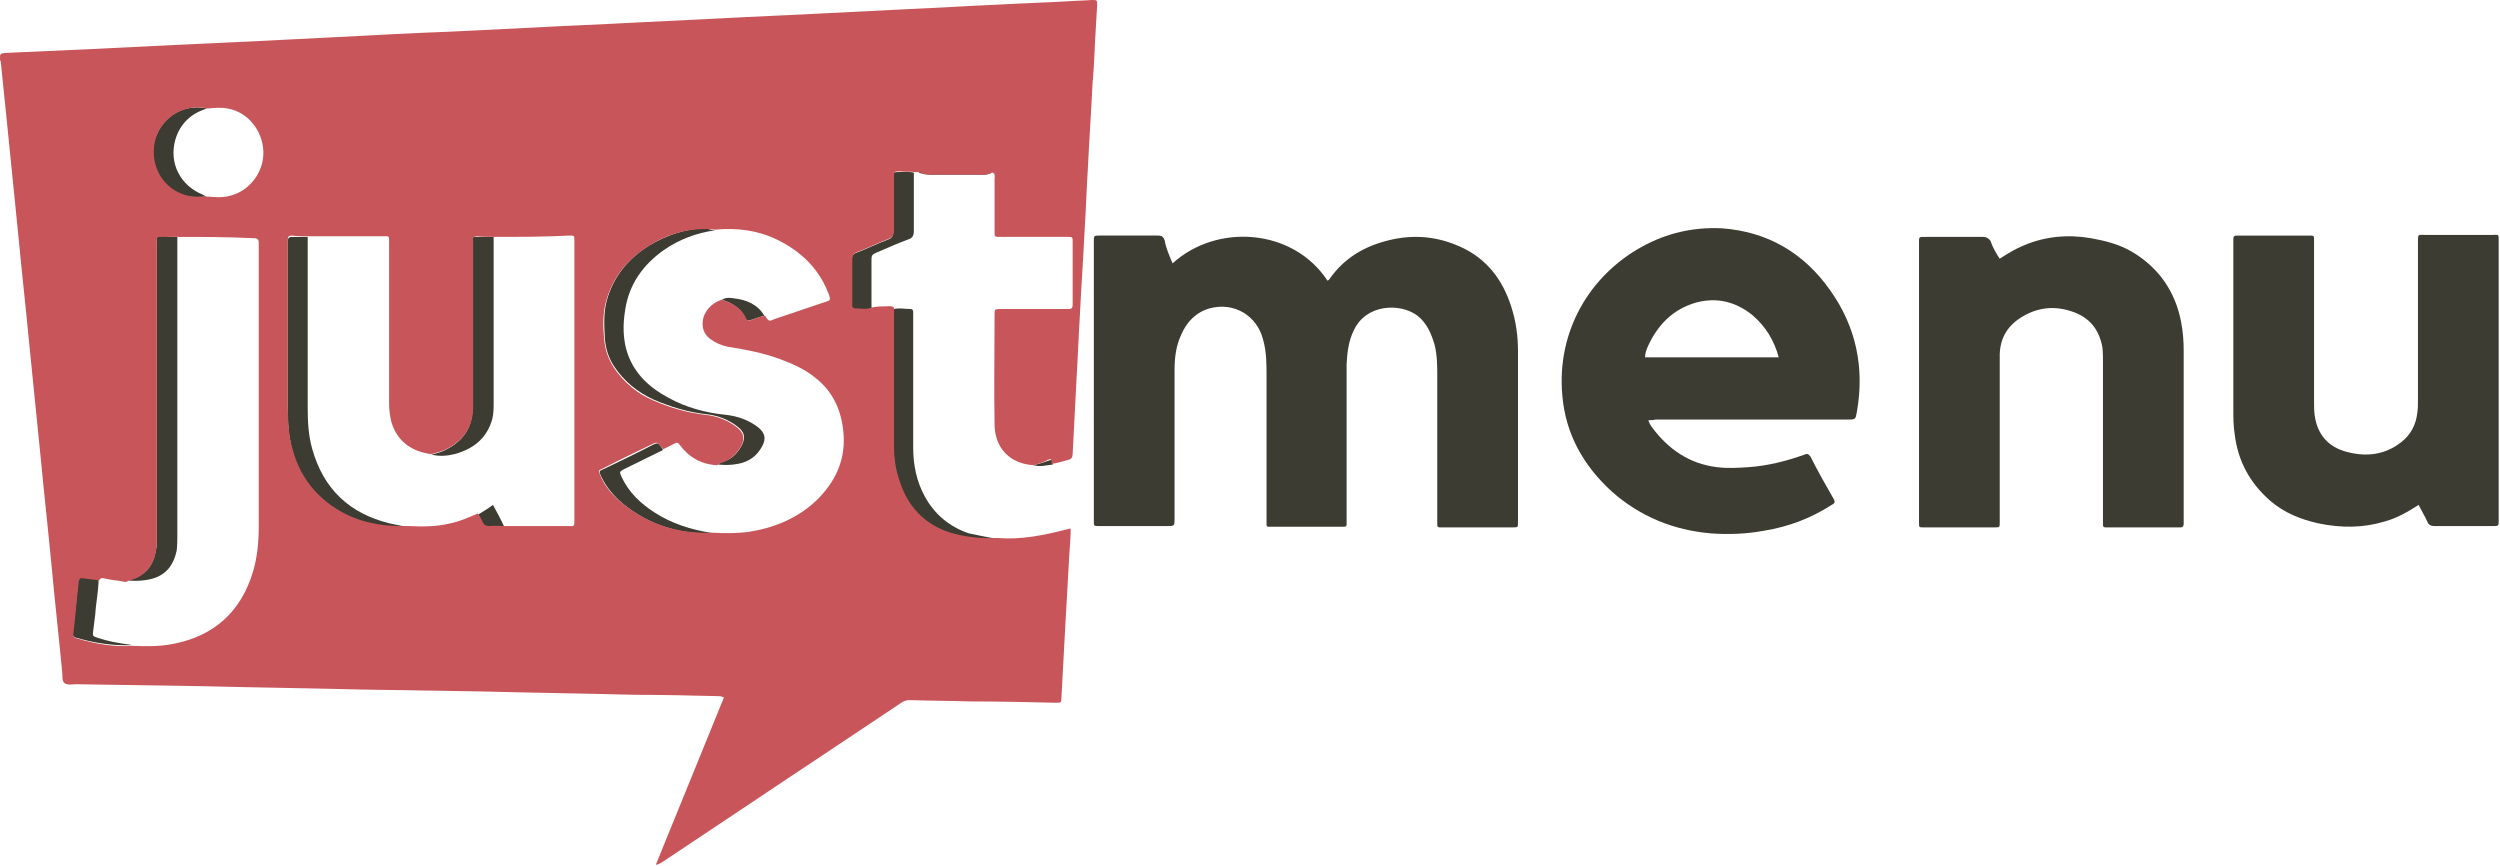 <?xml version="1.0" encoding="utf-8"?>
<!-- Generator: Adobe Illustrator 23.0.1, SVG Export Plug-In . SVG Version: 6.00 Build 0)  -->
<svg version="1.1" id="Capa_1" xmlns="http://www.w3.org/2000/svg" xmlns:xlink="http://www.w3.org/1999/xlink" x="0px" y="0px"
	 viewBox="0 0 377.8 130.8" style="enable-background:new 0 0 377.8 130.8;" xml:space="preserve">
<style type="text/css">
	.st0{fill:#3C3C32;}
	.st1{fill:#C75559;}
</style>
<g>
	<path class="st0" d="M177.2,39.8c6.7-6.1,18.2-5.3,23.4,2.6c0.1,0,0.2-0.1,0.3-0.2c2.2-3.2,5.3-5,9-5.9c3.7-0.9,7.3-0.6,10.8,1
		c4,1.8,6.4,5,7.7,9.1c0.7,2.2,1,4.4,1,6.7c0,8.6,0,17.2,0,25.8c0,0.8,0,0.8-0.8,0.8c-3.5,0-7,0-10.4,0c-1.1,0-1,0.1-1-1
		c0-7.2,0-14.4,0-21.7c0-1.6,0-3.3-0.4-4.9c-0.5-1.7-1.2-3.3-2.6-4.4c-2.7-2-7.8-1.7-9.6,2.2c-0.8,1.6-1,3.3-1.1,5.1
		c0,0.6,0,1.2,0,1.8c0,7.2,0,14.4,0,21.6c0,0.3,0,0.5,0,0.8c0,0.3-0.1,0.4-0.4,0.4c-0.1,0-0.3,0-0.4,0c-3.5,0-7,0-10.5,0
		c-0.9,0-0.8,0.1-0.8-0.9c0-7.3,0-14.6,0-21.9c0-1.8,0-3.6-0.5-5.4c-0.9-3.7-4.4-5.8-8.1-4.8c-2.1,0.6-3.5,2.1-4.3,4
		c-0.8,1.7-1,3.5-1,5.4c0,7.5,0,14.9,0,22.4c0,1.1,0,1.1-1.2,1.1c-3.4,0-6.8,0-10.2,0c-0.8,0-0.8,0-0.8-0.8c0-14.1,0-28.2,0-42.2
		c0-0.9,0-0.9,0.9-0.9c2.9,0,5.9,0,8.8,0c0.6,0,0.8,0.2,1,0.7C176.2,37.5,176.7,38.6,177.2,39.8z"/>
	<path class="st0" d="M249.1,63.5c0.1,0.4,0.3,0.7,0.5,1c2.5,3.4,5.7,5.6,9.9,6.1c1.6,0.2,3.1,0.1,4.7,0c2.9-0.2,5.7-0.9,8.5-1.9
		c0.4-0.2,0.6-0.1,0.9,0.3c1.1,2.2,2.3,4.3,3.5,6.4c0.3,0.5,0.1,0.7-0.3,0.9c-3.1,2-6.5,3.3-10.2,3.9c-2.7,0.5-5.4,0.6-8.1,0.4
		c-5.6-0.5-10.6-2.5-14.9-6.3c-4.3-3.9-7-8.7-7.5-14.5c-0.9-9.8,4.2-18.2,12-22.5c3.8-2.1,7.8-3,12.1-2.8c6.9,0.5,12.4,3.7,16.4,9.4
		c3.9,5.5,5.2,11.7,4,18.4c-0.2,1.1-0.2,1.1-1.4,1.1c-9.7,0-19.3,0-29,0C249.8,63.5,249.5,63.5,249.1,63.5z M248.6,54
		c6.7,0,13.4,0,20.2,0c-0.7-2.6-2-4.7-4-6.4c-2.5-2-5.3-2.7-8.4-1.9c-3.6,1-5.9,3.4-7.4,6.7C248.8,52.9,248.6,53.4,248.6,54z"/>
	<path class="st0" d="M365.5,76.3c-1.7,1.1-3.3,2-5.1,2.5c-3.3,1-6.6,1-10,0.3c-2.7-0.6-5.2-1.6-7.3-3.4c-3.1-2.7-4.9-6-5.4-10.1
		c-0.2-1.3-0.2-2.5-0.2-3.8c0-8.4,0-16.8,0-25.2c0-0.2,0-0.3,0-0.5c0-0.4,0.2-0.5,0.5-0.5c0.1,0,0.3,0,0.4,0c3.4,0,6.9,0,10.3,0
		c1.1,0,1-0.1,1,1c0,8,0,16.1,0,24.1c0,0.7,0,1.4,0.1,2.1c0.4,2.9,2.1,4.8,4.9,5.5c3,0.8,5.8,0.4,8.2-1.5c1.4-1.1,2.2-2.6,2.4-4.4
		c0.1-0.6,0.1-1.3,0.1-1.9c0-8,0-15.9,0-23.9c0-1.3,0-1.1,1.1-1.1c3.4,0,6.8,0,10.2,0c0.9,0,0.9-0.2,0.9,0.9c0,7.7,0,15.4,0,23.1
		c0,6.2,0,12.4,0,18.6c0,0.2,0,0.3,0,0.5c0,0.9,0,0.9-0.9,0.9c-2.9,0-5.9,0-8.8,0c-0.6,0-0.9-0.2-1.1-0.7
		C366.5,78.1,366,77.3,365.5,76.3z"/>
	<path class="st0" d="M302.2,39.1c1.2-0.8,2.4-1.5,3.6-2c3.3-1.4,6.7-1.7,10.2-1.1c2.2,0.4,4.2,0.9,6.1,2c4.1,2.4,6.6,6,7.5,10.6
		c0.3,1.5,0.4,3,0.4,4.5c0,8.6,0,17.1,0,25.7c0,0.1,0,0.2,0,0.3c0,0.4-0.1,0.6-0.5,0.6c-0.4,0-0.8,0-1.2,0c-3.2,0-6.4,0-9.5,0
		c-1.1,0-1,0.1-1-1c0-8,0-16,0-24.1c0-0.7,0-1.5-0.1-2.2c-0.5-2.6-1.9-4.4-4.5-5.3c-2.6-0.9-5.1-0.7-7.5,0.7
		c-2.2,1.3-3.4,3.1-3.5,5.7c0,0.5,0,0.9,0,1.4c0,7.8,0,15.6,0,23.4c0,0.2,0,0.4,0,0.6c0,0.8,0,0.8-0.8,0.8c-3.6,0-7.2,0-10.7,0
		c-0.7,0-0.7,0-0.7-0.7c0-0.2,0-0.3,0-0.5c0-13.8,0-27.6,0-41.4c0-0.1,0-0.1,0-0.2c0-1.2-0.1-1.1,1.1-1.1c2.9,0,5.8,0,8.6,0
		c0.5,0,0.8,0.2,1.1,0.6C301.1,37.3,301.6,38.2,302.2,39.1z"/>
	<path class="st0" d="M150.6,81.4c-2.3,0.1-4.5-0.1-6.7-0.7c-4.3-1.3-7-4.2-8.2-8.4c-0.5-1.6-0.7-3.2-0.7-4.8c0-6.5,0-13,0-19.6
		c0-1.5,0.2-1.5-1.4-1.5c-0.7,0-1.3,0-2,0.2c-0.8,0.3-1.7,0.1-2.5,0.1c-0.2,0-0.4-0.2-0.4-0.4c0-0.2,0-0.3,0-0.5c0-2.2,0-4.3,0-6.5
		c0-0.6,0.2-0.9,0.7-1.1c1.6-0.6,3.2-1.4,4.8-2c0.6-0.2,0.8-0.6,0.8-1.3c0-2.7,0-5.3,0-8c0-0.9,0-0.9,0.9-0.9c0.7,0,1.5-0.1,2.2,0.1
		c0,2.9,0,5.9,0,8.8c0,0.7-0.2,1.1-0.9,1.3c-1.6,0.6-3.2,1.3-4.8,2c-0.5,0.2-0.7,0.4-0.7,0.9c0,2.3,0,4.7,0,7c0,0.7,0,0.8,0.7,0.7
		c0.9,0,1.8,0.1,2.7-0.1c0.8-0.2,1.7,0,2.5,0c0.2,0,0.4,0.1,0.4,0.4c0,0.3,0,0.5,0,0.8c0,6.6,0,13.1,0,19.7c0,2.6,0.5,5.2,1.8,7.5
		c1.5,2.7,3.7,4.5,6.6,5.5C147.9,80.9,149.2,81.2,150.6,81.4z"/>
	<path class="st0" d="M139.3,26.2c0.4,0.2,0.8,0.1,1.3,0.2c2.6,0,5.1,0,7.7,0c0.5,0,0.9,0,1.3-0.2c0.2,0,0.3-0.2,0.1-0.3
		c-0.2-0.1-0.5-0.1-0.7-0.1c-3.1,0-6.3,0-9.4,0c-0.2,0-0.3,0-0.5,0c-0.1,0-0.2,0.1-0.2,0.3C139,26.2,139.2,26.2,139.3,26.2z"/>
	<path class="st0" d="M156.2,70.3c0.8-0.2,1.5-0.4,2.3-0.7c0.6-0.2,0.6-0.2,0.6,0.6C158.1,70.3,157.2,70.6,156.2,70.3
		C156.2,70.3,156.1,70.3,156.2,70.3C156.1,70.3,156.2,70.3,156.2,70.3z"/>
	<path class="st0" d="M26.8,35.8c0,0.4,0,0.8,0,1.2c0,14.6,0,29.2,0,43.7c0,0.8,0,1.7-0.1,2.5c-0.6,2.8-2.2,4.2-5,4.5
		c-0.8,0.1-1.7,0.1-2.5,0c0.2-0.3,0.6-0.2,0.8-0.3c1.7-0.5,2.8-1.5,3.3-3.2c0.2-0.7,0.4-1.5,0.4-2.3c0-0.6,0-1.1,0-1.7
		c0-14.3,0-28.6,0-42.9c0-0.2,0-0.4,0-0.6c0-1.2-0.1-1.1,1.1-1.1C25.4,35.8,26.1,35.8,26.8,35.8z"/>
	<path class="st0" d="M46.5,35.8c0,0.3,0,0.6,0,0.9c0,8.3,0,16.6,0,24.9c0,2.1,0.1,4.2,0.7,6.3c1.7,6,5.6,9.7,11.7,11.2
		c1,0.2,1.9,0.4,2.9,0.6c-3.5,0.1-6.9-0.4-10.1-2.1c-4.5-2.4-7.1-6.3-7.9-11.3c-0.3-1.5-0.3-3.1-0.3-4.6c0-8.3,0-16.6,0-24.8
		c0-0.2,0-0.3,0-0.5c0-0.4,0.2-0.6,0.6-0.6C44.9,35.8,45.7,35.8,46.5,35.8z"/>
	<path class="st0" d="M108.1,34.8c-2.9,0.4-5.5,1.4-7.8,3c-3.1,2.2-5.2,5.1-5.8,8.9c-0.4,2.3-0.4,4.7,0.4,6.9c1.1,3,3.3,5,6.1,6.5
		c2.7,1.5,5.7,2.3,8.8,2.6c1.7,0.2,3.4,0.8,4.8,1.9c1,0.8,1.2,1.7,0.6,2.8c-0.8,1.5-2,2.4-3.7,2.7c-1,0.2-2,0.2-3,0.1
		c0.3-0.3,0.6-0.3,1-0.5c1.2-0.4,2-1.3,2.6-2.4c0.6-1.2,0.4-2-0.6-2.8c-1.4-1.1-3-1.7-4.7-1.9c-2.8-0.3-5.4-1.1-8-2.2
		c-2.4-1.1-4.4-2.7-5.9-4.9c-0.9-1.3-1.4-2.8-1.5-4.5c-0.1-1.9-0.2-3.7,0.3-5.6c1-3.6,3.2-6.3,6.4-8.3c2.7-1.6,5.6-2.6,8.7-2.6
		C107.2,34.7,107.6,34.8,108.1,34.8z"/>
	<path class="st0" d="M74.6,35.8c0,0.4,0,0.8,0,1.2c0,7.9,0,15.9,0,23.8c0,0.8,0,1.7-0.2,2.5c-0.8,2.9-2.8,4.5-5.6,5.3
		c-1.2,0.3-2.4,0.4-3.6,0.1c0.8-0.2,1.6-0.4,2.3-0.8c2.5-1.3,3.9-3.3,3.9-6.2c0-2.6,0-5.1,0-7.7c0-5.6,0-11.3,0-16.9
		c0-0.2,0-0.5,0-0.7c0-0.5,0.1-0.7,0.6-0.6C72.9,35.8,73.8,35.8,74.6,35.8z"/>
	<path class="st0" d="M31.3,16.4c-2.4,0.7-4.1,2.3-4.8,4.7c-1,3.5,0.7,6.9,4.1,8.3c0.2,0.1,0.4,0.2,0.6,0.3c-0.9,0.1-1.9,0.1-2.8,0
		c-3.7-0.8-6-4.4-5.1-8.2C24,18.3,27.2,15.5,31.3,16.4z"/>
	<path class="st0" d="M100.2,68c-2,1-3.9,1.9-5.9,2.9c-0.7,0.4-0.7,0.4-0.4,1.1c1.1,2.4,2.9,4.1,5.1,5.5c2.5,1.6,5.3,2.5,8.3,3
		c0.2,0,0.4,0.1,0.6,0.1c-5.1,0.2-9.8-1.2-13.8-4.5c-1.4-1.2-2.5-2.5-3.3-4.2c-0.3-0.7-0.3-0.7,0.4-1c2.5-1.2,5-2.4,7.5-3.7
		c0.7-0.3,0.7-0.3,1.2,0.3C100,67.7,100.1,67.8,100.2,68z"/>
	<path class="st0" d="M14.9,87.5c0,1.8-0.4,3.5-0.5,5.3c-0.1,0.8-0.2,1.6-0.3,2.4c-0.1,0.9-0.2,0.9,0.7,1.2c1.5,0.5,3.1,0.8,4.7,1
		c0.2,0,0.3,0.1,0.5,0.1c-2.9,0.1-5.6-0.3-8.4-1.1c-0.5-0.1-0.7-0.4-0.6-0.9c0.3-2.6,0.6-5.2,0.8-7.7c0-0.5,0.2-0.5,0.7-0.5
		C13.3,87.3,14.1,87.4,14.9,87.5z"/>
	<path class="st0" d="M109.1,45.3c0.6-0.4,1.3-0.3,1.9-0.2c1.8,0.2,3.5,0.9,4.5,2.6c-0.7,0.2-1.5,0.5-2.2,0.7
		c-0.3,0.1-0.4,0.1-0.6-0.2C112.1,46.7,110.7,45.8,109.1,45.3z"/>
	<path class="st0" d="M72.2,77.8c0.8-0.5,1.5-0.9,2.3-1.5c0.6,1.1,1.2,2.2,1.7,3.3c-0.8,0-1.5,0-2.3,0c-0.6,0-0.8-0.2-1.1-0.7
		C72.7,78.6,72.5,78.2,72.2,77.8z"/>
	<path class="st1" d="M156.2,70.3c-3.5-0.2-5.8-2.5-5.9-6c-0.1-5.6,0-11.2,0-16.8c0-0.7,0-0.8,0.8-0.8c3.2,0,6.4,0,9.6,0
		c0.3,0,0.5,0,0.8,0c0.5,0,0.6-0.2,0.6-0.7c0-1.3,0-2.5,0-3.8c0-1.9,0-3.7,0-5.6c0-0.8,0-0.8-0.8-0.8c-3.3,0-6.6,0-9.9,0
		c-1.2,0-1.1,0.1-1.1-1.1c0-2.5,0-5.1,0-7.6c0-0.3,0.1-0.6-0.1-0.9c-0.2-0.2-0.4-0.1-0.5,0c-0.4,0.2-0.9,0.2-1.3,0.2
		c-2.6,0-5.1,0-7.7,0c-0.4,0-0.9,0-1.3-0.2c-0.4-0.2-0.8-0.2-1.2-0.2c-0.7-0.1-1.5,0-2.2-0.1c-0.9,0-0.9,0-0.9,0.9c0,2.7,0,5.3,0,8
		c0,0.7-0.2,1-0.8,1.3c-1.6,0.6-3.2,1.4-4.8,2c-0.5,0.2-0.7,0.5-0.7,1.1c0,2.2,0,4.3,0,6.5c0,0.2,0,0.3,0,0.5c0,0.2,0.1,0.4,0.4,0.4
		c0.8,0,1.7,0.2,2.5-0.1c0.7-0.2,1.4-0.2,2-0.2c1.7-0.1,1.4,0,1.4,1.5c0,6.5,0,13,0,19.6c0,1.6,0.2,3.3,0.7,4.8
		c1.2,4.2,3.9,7.2,8.2,8.4c2.2,0.6,4.4,0.8,6.7,0.7c3.6,0.3,7-0.4,10.5-1.3c0.1,0,0.3-0.1,0.4-0.1c0,0,0.1,0,0.2,0
		c0,1.2-0.1,2.5-0.2,3.8c-0.2,3.5-0.4,7.1-0.6,10.6c-0.2,3.7-0.4,7.5-0.6,11.2c0,0.7-0.1,0.7-0.8,0.7c-4.3-0.1-8.7-0.2-13-0.2
		c-3.1-0.1-6.2-0.1-9.2-0.2c-0.6,0-1.1,0.3-1.5,0.6c-11.9,7.9-23.8,15.9-35.7,23.8c-0.3,0.2-0.6,0.4-1.1,0.5
		c3.4-8.4,6.9-16.9,10.3-25.3c-0.4-0.2-0.7-0.2-0.9-0.2c-4.2-0.1-8.4-0.2-12.5-0.2c-7.6-0.2-15.2-0.3-22.9-0.5
		c-6.2-0.1-12.4-0.2-18.6-0.3c-7.9-0.2-15.8-0.3-23.8-0.5c-6.4-0.1-12.8-0.2-19.2-0.3c-0.6,0-1.3,0.2-1.8-0.2
		c-0.4-0.4-0.2-1.1-0.3-1.6c-0.5-5.3-1.1-10.6-1.6-16c-0.5-5.3-1.1-10.6-1.6-15.9c-0.6-6-1.2-12-1.8-17.9
		c-0.5-5.3-1.1-10.6-1.6-15.9c-0.6-6-1.2-12-1.8-17.9c-0.3-2.9-0.6-5.8-0.9-8.8C0,9.2,0,9.1,0,9C0,8.1,0,8.1,0.8,8
		c4.4-0.2,8.9-0.4,13.3-0.6c4.1-0.2,8.1-0.4,12.2-0.6c4.3-0.2,8.5-0.4,12.8-0.6c4-0.2,7.9-0.4,11.9-0.6C56.7,5.3,62.2,5,67.7,4.8
		c4.1-0.2,8.1-0.4,12.2-0.6c5.4-0.3,10.9-0.5,16.3-0.8c4.1-0.2,8.1-0.4,12.2-0.6c5.5-0.3,10.9-0.5,16.4-0.8c4-0.2,8-0.4,12-0.6
		c4.7-0.2,9.3-0.5,14-0.7c3.5-0.2,7-0.3,10.5-0.5c1.2-0.1,2.5-0.1,3.7-0.2c0.8,0,0.8,0,0.8,0.8c-0.1,1.7-0.2,3.5-0.3,5.2
		c-0.1,2.2-0.2,4.5-0.4,6.7c-0.2,4.2-0.5,8.5-0.7,12.7c-0.2,3.2-0.3,6.4-0.5,9.6c-0.2,4.2-0.5,8.3-0.7,12.5
		c-0.2,3.2-0.3,6.3-0.5,9.5c-0.2,3.9-0.4,7.7-0.6,11.6c0,0.5-0.2,0.8-0.7,0.9c-0.8,0.2-1.6,0.5-2.5,0.6c0-0.8,0-0.8-0.6-0.6
		C157.7,69.9,156.9,70.1,156.2,70.3z M31.3,29.7c1.1,0.1,2.3,0.2,3.4-0.1c3-0.7,5.2-3.6,5.1-6.7c-0.1-3.2-2.4-6-5.4-6.5
		c-1-0.2-2-0.1-3,0c-4.1-0.9-7.3,1.9-8,5c-0.8,3.8,1.4,7.4,5.1,8.2C29.4,29.8,30.3,29.7,31.3,29.7z M26.8,35.8c-0.7,0-1.3,0-2,0
		c-1.2,0-1.1-0.1-1.1,1.1c0,0.2,0,0.4,0,0.6c0,14.3,0,28.6,0,42.9c0,0.6,0,1.1,0,1.7c0,0.8-0.2,1.5-0.4,2.3
		c-0.6,1.6-1.7,2.7-3.3,3.2c-0.3,0.1-0.6,0-0.8,0.3c-0.3,0.1-0.6,0-1-0.1c-0.8-0.1-1.7-0.2-2.5-0.4c-0.3-0.1-0.6,0-0.7,0.3
		c-0.8-0.1-1.6-0.2-2.4-0.3c-0.4-0.1-0.6,0-0.7,0.5c-0.3,2.6-0.5,5.2-0.8,7.7c-0.1,0.6,0.1,0.8,0.6,0.9c2.7,0.8,5.5,1.3,8.4,1.1
		c2,0.1,4.1,0.1,6.1-0.3c6.2-1.2,10.2-4.9,12-10.8c0.7-2.3,0.9-4.6,0.9-7c0-14.1,0-28.2,0-42.3c0-0.2,0-0.3,0-0.5
		c0-0.5-0.2-0.7-0.7-0.7C34.4,35.8,30.6,35.8,26.8,35.8z M109.1,45.3c1.6,0.5,3,1.3,3.7,2.9c0.1,0.3,0.3,0.3,0.6,0.2
		c0.7-0.3,1.4-0.5,2.2-0.7c0.6,0.9,0.6,0.9,1.5,0.5c2.6-0.9,5.1-1.7,7.7-2.6c0.7-0.2,0.7-0.3,0.5-1c-0.1-0.2-0.1-0.3-0.2-0.5
		c-1.5-3.7-4.2-6.2-7.7-7.9c-2.9-1.4-6-1.8-9.3-1.5c-0.5,0-0.9-0.1-1.4-0.1c-3.2,0-6.1,0.9-8.7,2.6c-3.2,2-5.4,4.7-6.4,8.3
		c-0.5,1.8-0.5,3.7-0.3,5.6c0.1,1.7,0.6,3.1,1.5,4.5c1.5,2.2,3.5,3.9,5.9,4.9c2.5,1.1,5.2,1.9,8,2.2c1.7,0.2,3.3,0.8,4.7,1.9
		c1,0.8,1.2,1.7,0.6,2.8c-0.6,1.1-1.4,1.9-2.6,2.4c-0.3,0.1-0.7,0.2-1,0.5c-2.4-0.1-4.3-1.2-5.7-3.1c-0.2-0.3-0.4-0.4-0.7-0.2
		c-0.6,0.3-1.2,0.6-1.8,0.9c-0.1-0.2-0.2-0.3-0.4-0.5c-0.5-0.6-0.5-0.6-1.2-0.3c-2.5,1.2-5,2.4-7.5,3.7c-0.7,0.3-0.7,0.3-0.4,1
		c0.7,1.7,1.9,3.1,3.3,4.2c4,3.3,8.6,4.7,13.8,4.5c1.7,0.1,3.5,0.1,5.2-0.1c3.9-0.6,7.4-2,10.3-4.7c2.8-2.7,4.4-5.9,4.2-9.8
		c-0.2-3.6-1.5-6.7-4.4-8.9c-1.6-1.3-3.5-2.1-5.4-2.8c-2.5-0.9-5.1-1.4-7.7-1.8c-1-0.2-1.9-0.6-2.7-1.2c-0.9-0.7-1.2-1.6-1.1-2.6
		C106.3,47.1,107.6,45.7,109.1,45.3z M74.6,35.8c-0.8,0-1.7,0-2.5-0.1c-0.5,0-0.7,0.2-0.6,0.6c0,0.2,0,0.5,0,0.7
		c0,5.6,0,11.3,0,16.9c0,2.6,0,5.1,0,7.7c0,2.8-1.4,4.9-3.9,6.2c-0.7,0.4-1.6,0.6-2.3,0.8c-0.3,0-0.6,0-0.9-0.1
		c-2.8-0.6-4.6-2.3-5.3-4.9c-0.2-0.9-0.3-1.8-0.3-2.7c0-5.9,0-11.9,0-17.8c0-2.2,0-4.5,0-6.7c0-0.7,0-0.7-0.7-0.7
		c-3.8,0-7.7,0-11.5,0c-0.8,0-1.7,0-2.5-0.1c-0.4,0-0.6,0.1-0.6,0.6c0,0.2,0,0.3,0,0.5c0,8.3,0,16.6,0,24.8c0,1.5,0.1,3.1,0.3,4.6
		c0.9,5,3.4,8.8,7.9,11.3c3.1,1.7,6.5,2.2,10.1,2.1c2.1,0.1,4.2,0.1,6.2-0.4c1.5-0.3,2.8-0.9,4.2-1.5c0.3,0.4,0.5,0.8,0.7,1.2
		c0.2,0.5,0.5,0.7,1.1,0.7c0.8-0.1,1.5,0,2.3,0c3.1,0,6.2,0,9.3,0c1.3,0,1.2,0.2,1.2-1.2c0-13.8,0-27.6,0-41.4c0-0.2,0-0.3,0-0.5
		c0-0.8,0-0.8-0.8-0.8C82.2,35.8,78.4,35.8,74.6,35.8z"/>
</g>
</svg>
